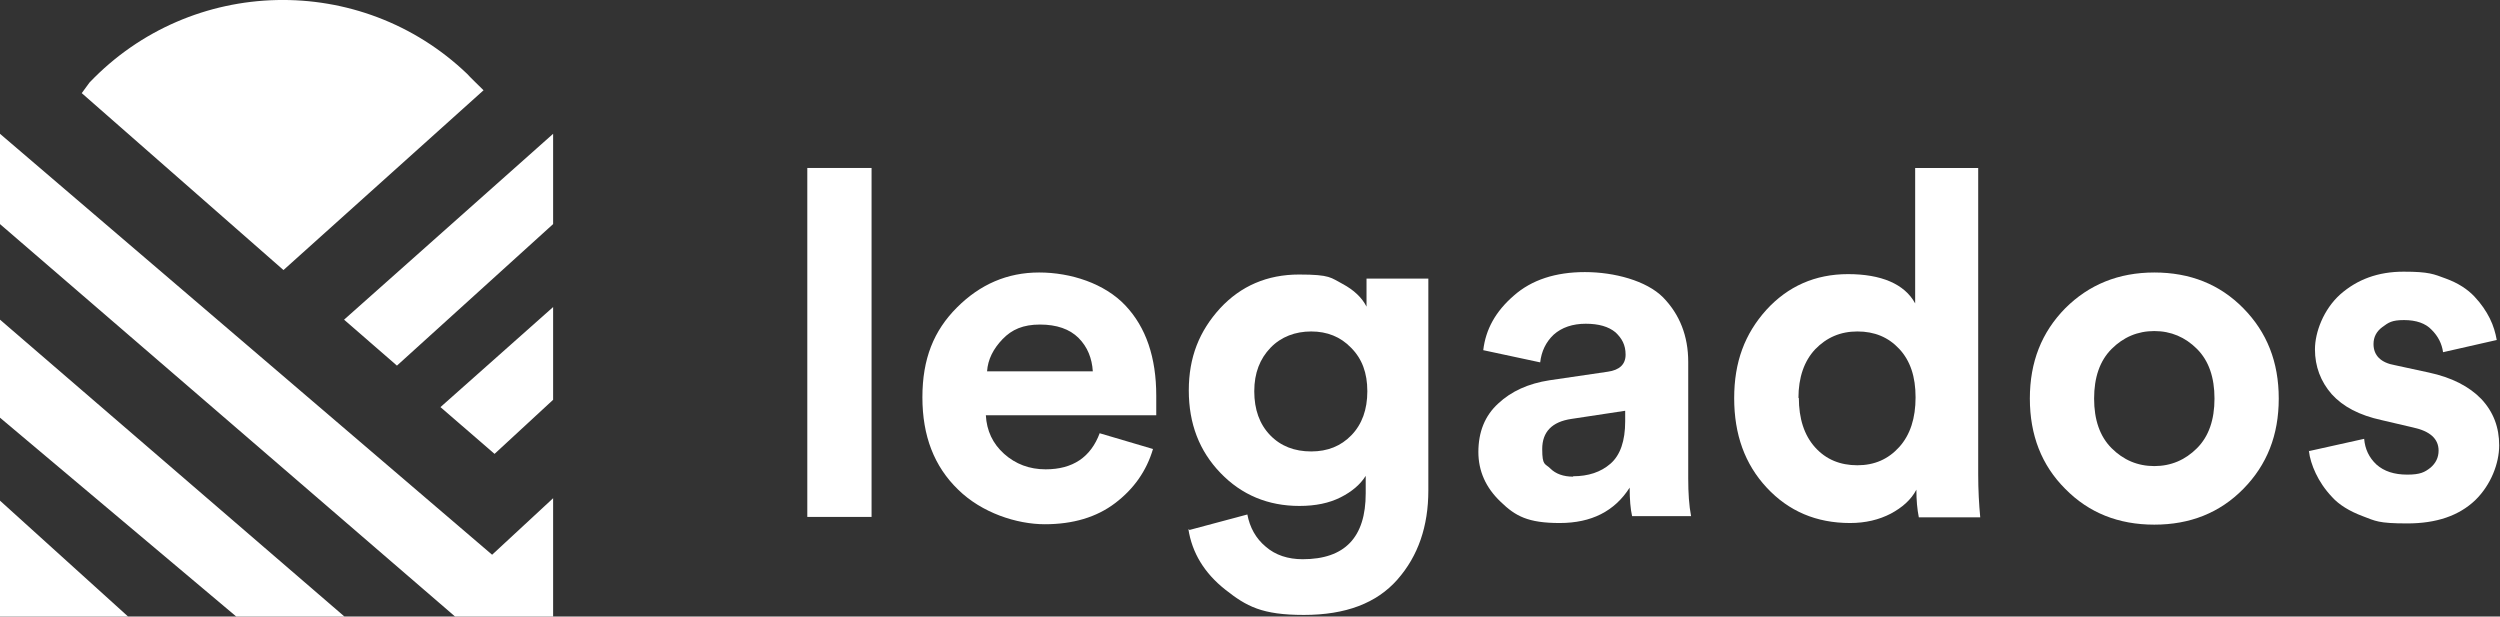 <svg xmlns="http://www.w3.org/2000/svg" id="Capa_2" viewBox="0 0 614.7 151.6"><rect x="0" y="0" width="614.7" height="151.6" fill="#333333" stroke="none"/><defs><style>      .st0 {        fill: #fff;      }    </style></defs><g id="Capa_2-2"><path class="st0" d="M214.3,127.1h-15.8V41.3h15.8v85.9Z"></path><path class="st0" d="M270.3,106.5l13.2,3.9c-1.6,5.4-4.7,9.8-9.3,13.3-4.6,3.5-10.4,5.2-17.3,5.2s-15.5-2.8-21.3-8.5c-5.9-5.7-8.8-13.2-8.8-22.7s2.8-16.4,8.5-22.1c5.7-5.7,12.4-8.6,20.2-8.6s16.1,2.7,21.2,8.1c5.1,5.4,7.6,12.8,7.6,22.2s0,1.3,0,2.1c0,.8,0,1.4,0,1.9v.8h-41.9c.2,3.8,1.7,7,4.5,9.5,2.8,2.5,6.2,3.8,10.2,3.8,6.7,0,11.1-3,13.3-8.9h0ZM242.6,91.3h26.1c-.2-3.2-1.3-6-3.5-8.2-2.2-2.2-5.4-3.3-9.5-3.3s-6.9,1.2-9.2,3.6-3.6,5-3.8,7.9h0Z"></path><path class="st0" d="M292.5,130.3l14.2-3.8c.6,3.2,2.1,5.9,4.5,7.9,2.4,2.1,5.5,3.1,9.1,3.1,10.4,0,15.5-5.4,15.5-16.2v-4.3c-1.3,2.1-3.4,3.9-6.2,5.3-2.8,1.4-6.1,2.1-10.1,2.1-7.7,0-14.2-2.7-19.4-8.1-5.2-5.4-7.8-12.1-7.8-20.3s2.6-14.6,7.7-20.2c5.1-5.5,11.6-8.3,19.4-8.3s7.8.8,10.7,2.3c2.8,1.5,4.8,3.4,5.9,5.6v-6.9h15.2v52.1c0,8.8-2.5,16.1-7.6,21.9-5.1,5.8-12.7,8.7-23,8.7s-14.1-2.1-19.3-6.2c-5.2-4.1-8.2-9.1-9.1-14.9h0ZM322.4,111c4,0,7.3-1.3,9.9-4,2.6-2.7,3.9-6.3,3.9-10.8s-1.3-8-4-10.7c-2.6-2.7-5.9-4-9.8-4s-7.4,1.3-10,4c-2.6,2.7-4,6.2-4,10.7s1.3,8.1,3.9,10.8c2.6,2.7,6,4,10.1,4Z"></path><path class="st0" d="M363.5,111.2c0-5,1.6-9,4.9-12,3.2-3,7.4-4.9,12.6-5.7l14.3-2.1c2.9-.4,4.4-1.8,4.4-4.2s-.9-4-2.5-5.5c-1.7-1.4-4.1-2.1-7.3-2.1s-5.9.9-7.9,2.7c-1.9,1.8-3,4.1-3.3,6.8l-14-3c.6-5.1,3-9.5,7.5-13.4,4.4-3.9,10.3-5.8,17.5-5.8s15.1,2.1,19.2,6.2c4.1,4.2,6.2,9.5,6.2,15.9v28.7c0,3.5.2,6.6.7,9.2h-14.5c-.4-1.7-.6-4.1-.6-7-3.7,5.8-9.4,8.7-17.2,8.7s-10.9-1.7-14.5-5.2c-3.7-3.5-5.5-7.6-5.5-12.3h0ZM386.8,117.1c3.7,0,6.8-1,9.2-3.1,2.4-2.1,3.6-5.6,3.6-10.4v-2.6l-13.2,2c-4.8.7-7.2,3.2-7.2,7.4s.7,3.5,2,4.8c1.3,1.3,3.2,2,5.6,2h0Z"></path><path class="st0" d="M486.4,41.3v75.3c0,3.9.2,7.4.5,10.6h-15.1c-.4-2-.6-4.2-.6-6.8-1.3,2.5-3.5,4.4-6.3,5.9-2.9,1.5-6.2,2.3-10,2.3-8.3,0-15.1-2.9-20.5-8.7s-8-13.1-8-22,2.6-15.8,7.9-21.7c5.3-5.8,12-8.8,20.1-8.8s13.9,2.4,16.5,7.2v-33.3h15.5ZM442.3,97.8c0,5.1,1.3,9.2,4,12.2,2.7,3,6.2,4.4,10.4,4.4s7.6-1.5,10.3-4.5c2.7-3,4-7.1,4-12.2s-1.3-9-4-11.9c-2.7-2.9-6.1-4.3-10.3-4.3s-7.6,1.5-10.4,4.4c-2.7,2.9-4.1,6.9-4.1,12Z"></path><path class="st0" d="M507.8,75.8c5.8-5.8,13.1-8.8,21.9-8.8s16.1,2.9,21.9,8.8c5.8,5.9,8.7,13.2,8.7,22.2s-2.9,16.3-8.7,22.2c-5.8,5.9-13.1,8.8-21.9,8.8s-16.1-2.9-21.9-8.8c-5.8-5.8-8.7-13.2-8.7-22.2s2.9-16.3,8.7-22.2h0ZM519.2,110.2c2.9,2.9,6.4,4.4,10.5,4.4s7.6-1.5,10.5-4.4c2.9-2.9,4.3-7,4.3-12.2s-1.4-9.3-4.3-12.2c-2.9-2.9-6.4-4.4-10.5-4.4s-7.6,1.5-10.5,4.4c-2.9,2.9-4.3,7-4.3,12.2s1.4,9.3,4.3,12.2Z"></path><path class="st0" d="M567.8,110.9l13.5-3c.2,2.5,1.2,4.6,3,6.3,1.9,1.7,4.4,2.5,7.6,2.5s4.3-.6,5.7-1.7c1.3-1.1,2-2.5,2-4.2,0-2.9-2.1-4.8-6.3-5.7l-7.7-1.8c-5.5-1.2-9.5-3.3-12.3-6.4-2.7-3.1-4.1-6.8-4.1-11s2.1-9.8,6.2-13.5c4.2-3.7,9.3-5.6,15.6-5.6s7.4.6,10.4,1.7c3,1.1,5.3,2.6,7,4.4s2.9,3.6,3.8,5.4c.9,1.8,1.4,3.6,1.7,5.3l-13.2,3c-.3-2.1-1.2-3.9-2.8-5.5-1.5-1.6-3.8-2.4-6.8-2.4s-3.8.6-5.3,1.7c-1.5,1.1-2.2,2.5-2.2,4.2,0,2.8,1.8,4.6,5.3,5.2l8.3,1.8c5.6,1.2,9.9,3.4,12.9,6.5,3,3.2,4.4,7,4.4,11.4s-2,9.7-5.9,13.5c-4,3.8-9.5,5.7-16.7,5.7s-7.8-.6-11-1.8c-3.2-1.2-5.8-2.8-7.5-4.7-1.8-1.9-3.1-3.9-4-5.8-.9-1.9-1.5-3.8-1.7-5.6h0Z"></path><polygon class="st0" points="31.5 151.6 0 123.1 0 151.6 31.5 151.6"></polygon><polygon class="st0" points="58.1 151.6 0 102.7 0 78.6 84.7 151.6 58.1 151.6"></polygon><polygon class="st0" points="121.6 111.6 136 98.3 136 75.5 108.3 100.1 121.6 111.6"></polygon><polygon class="st0" points="97.6 89.9 136 55.1 136 32.9 84.6 78.6 97.6 89.9"></polygon><polygon class="st0" points="136 151.6 111.9 151.6 0 55.1 0 32.9 121 136.4 136 122.5 136 151.6"></polygon><path class="st0" d="M118.9,22.2c-.1-.1-3.9-3.8-4-4C88.7-6.9,47-5.9,22,20.3c0,0-1.8,2.5-1.9,2.6l49.6,43.5s49.3-44.3,49.3-44.3Z"></path></g></svg>